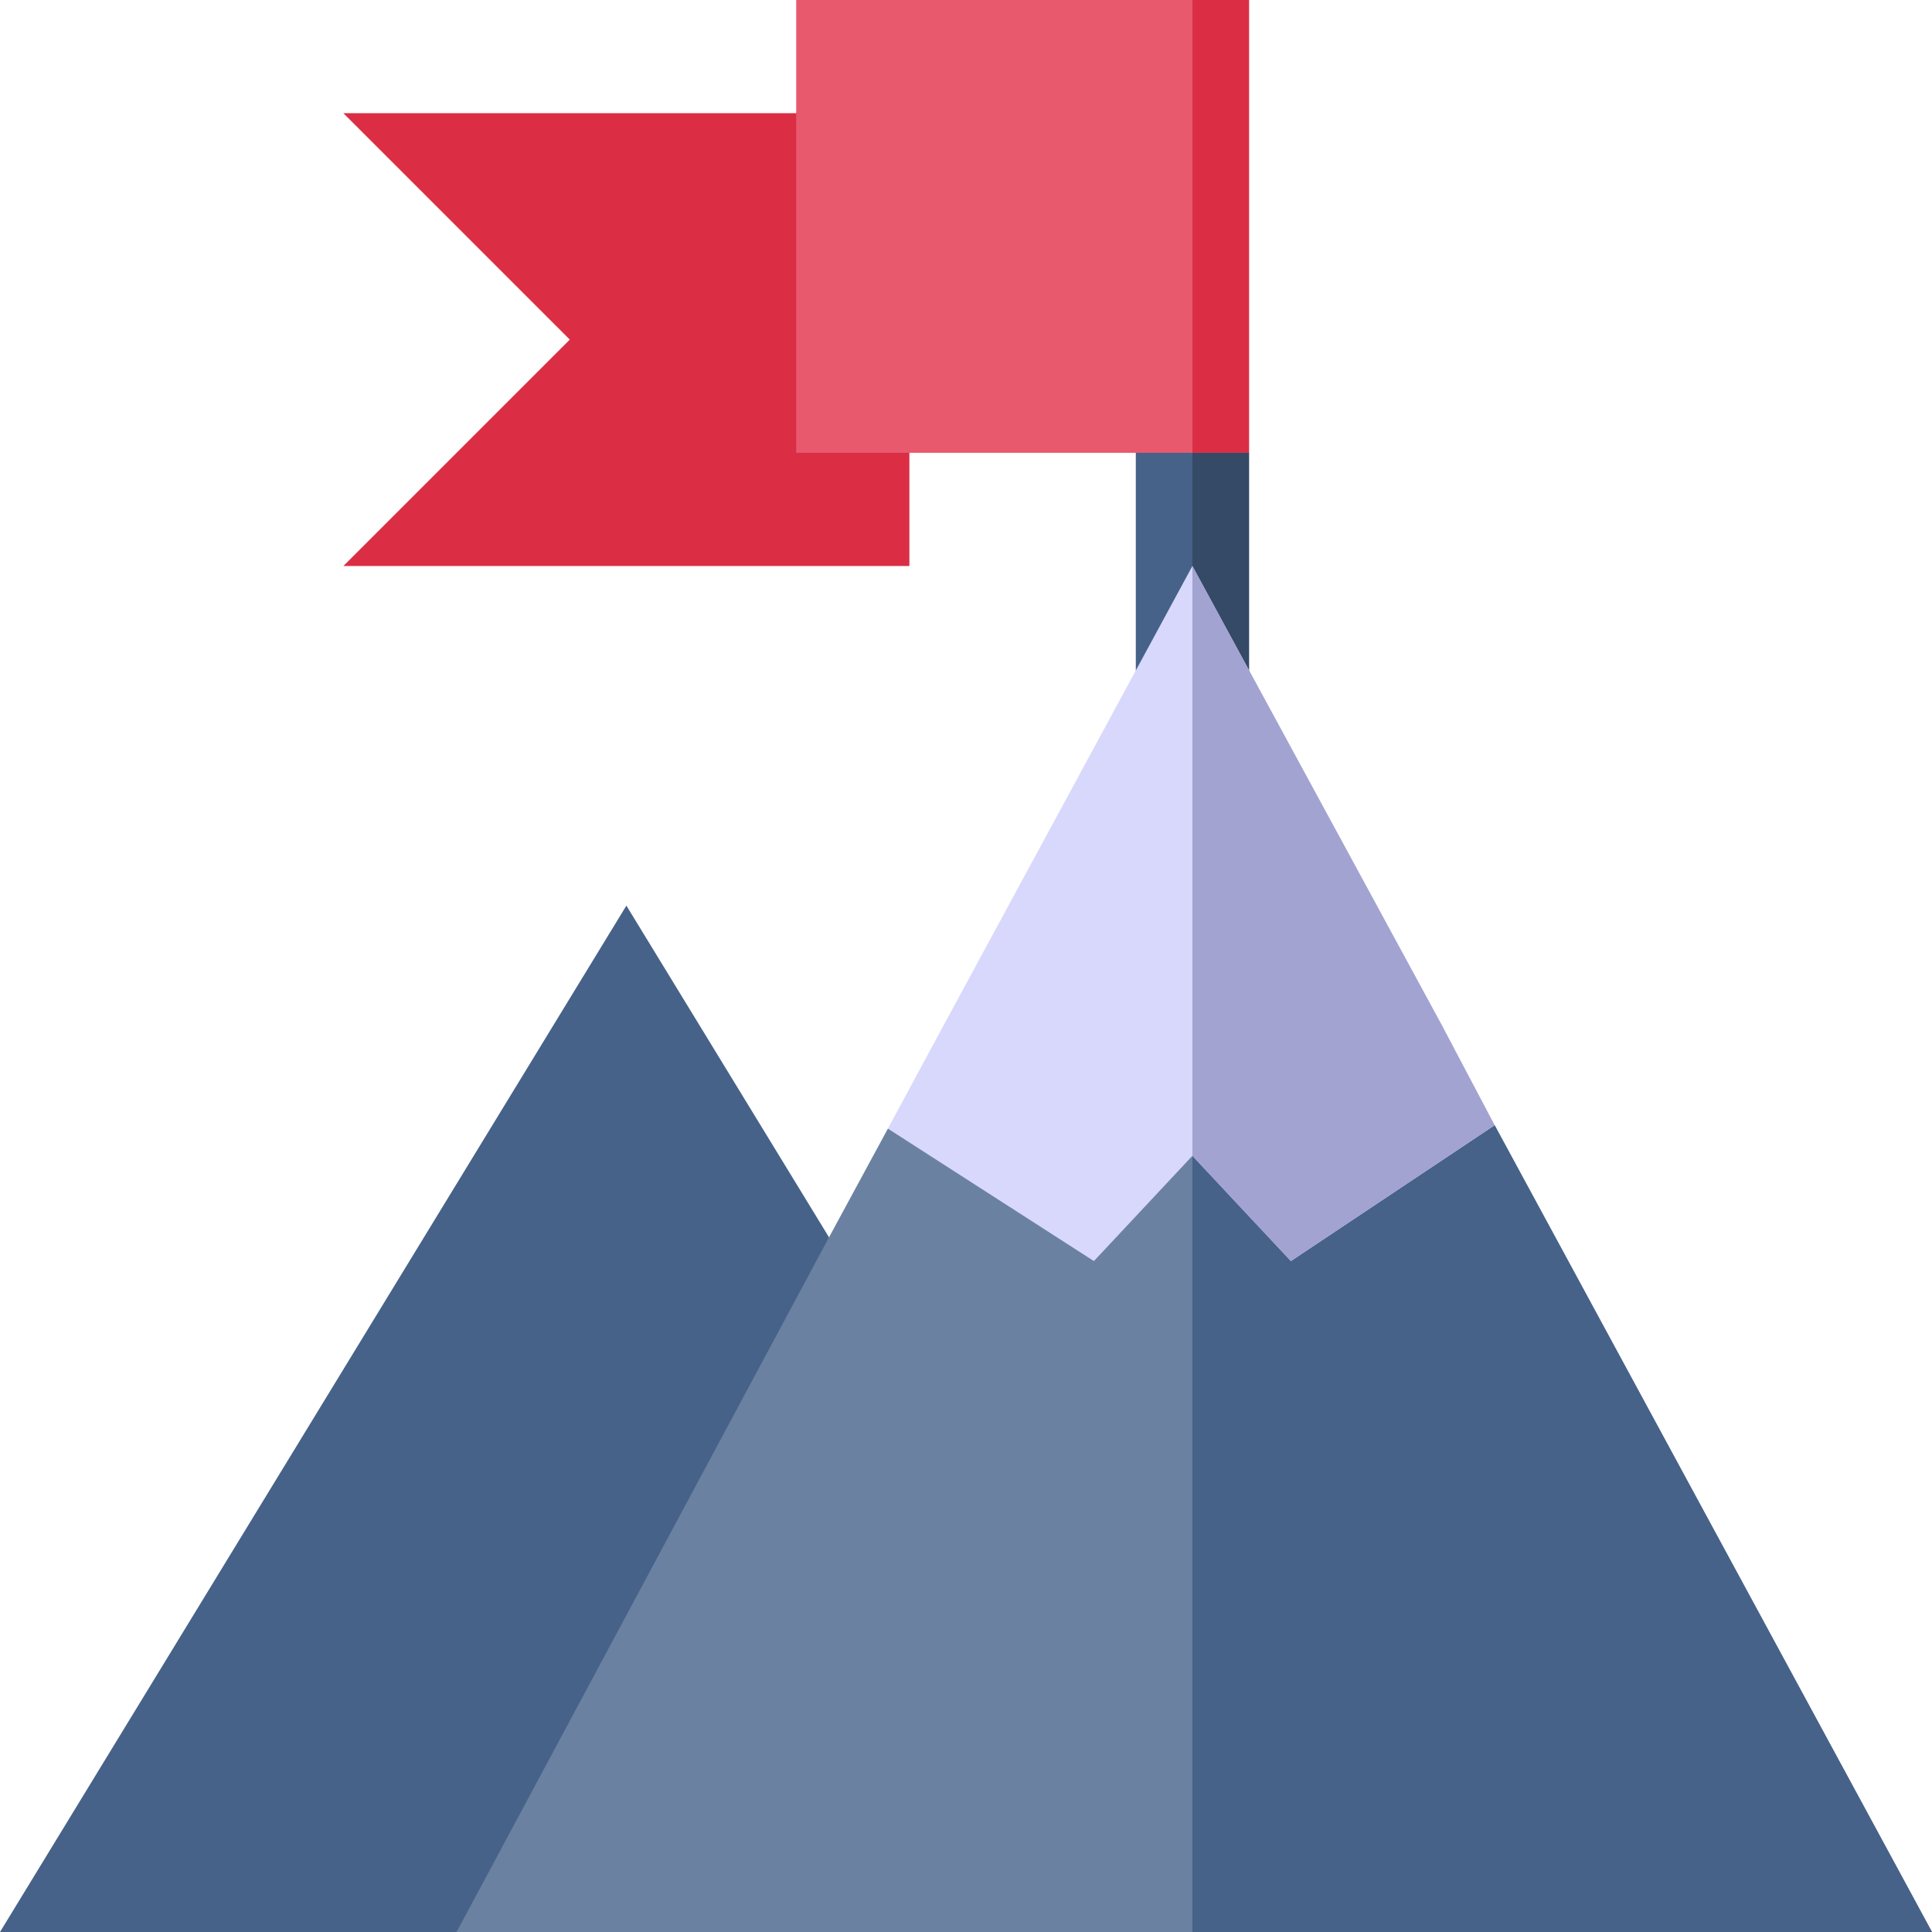 <svg xmlns="http://www.w3.org/2000/svg" height="512pt" viewBox="0 0 512 512" width="512pt"><path d="m331 120v60h-30v-60l15-26.699 1.801-3.301zm0 0" fill="#466289"></path><path d="m331 180h-15v-86.699l1.801-3.301 13.199 30zm0 0" fill="#354a67"></path><path d="m219.699 327.898-24.203 131.004-74.496 53.098h-121l166-272zm0 0" fill="#466289"></path><path d="m512 512h-391l98.699-184.102 15.602-28.801 54.598-24.898h52.203l53.996 24zm0 0" fill="#6b81a1"></path><path d="m512 512h-196v-237.801h26.102l53.996 24zm0 0" fill="#466289"></path><path d="m396.098 298.199-53.996 36-26.102-27.898-26.102 27.898-54.598-35.102 14.398-26.699 66.301-122.398 66 121.5zm0 0" fill="#d8d8fc"></path><path d="m241 150h-150l60-60-60-60h150zm0 0" fill="#db2e44"></path><path d="m396.098 298.199-53.996 36-26.102-27.898v-156.301l66 121.5zm0 0" fill="#a3a3d1"></path><path d="m211 0h120v120h-120zm0 0" fill="#e8596e"></path><path d="m316 0h15v120h-15zm0 0" fill="#db2e44"></path></svg>